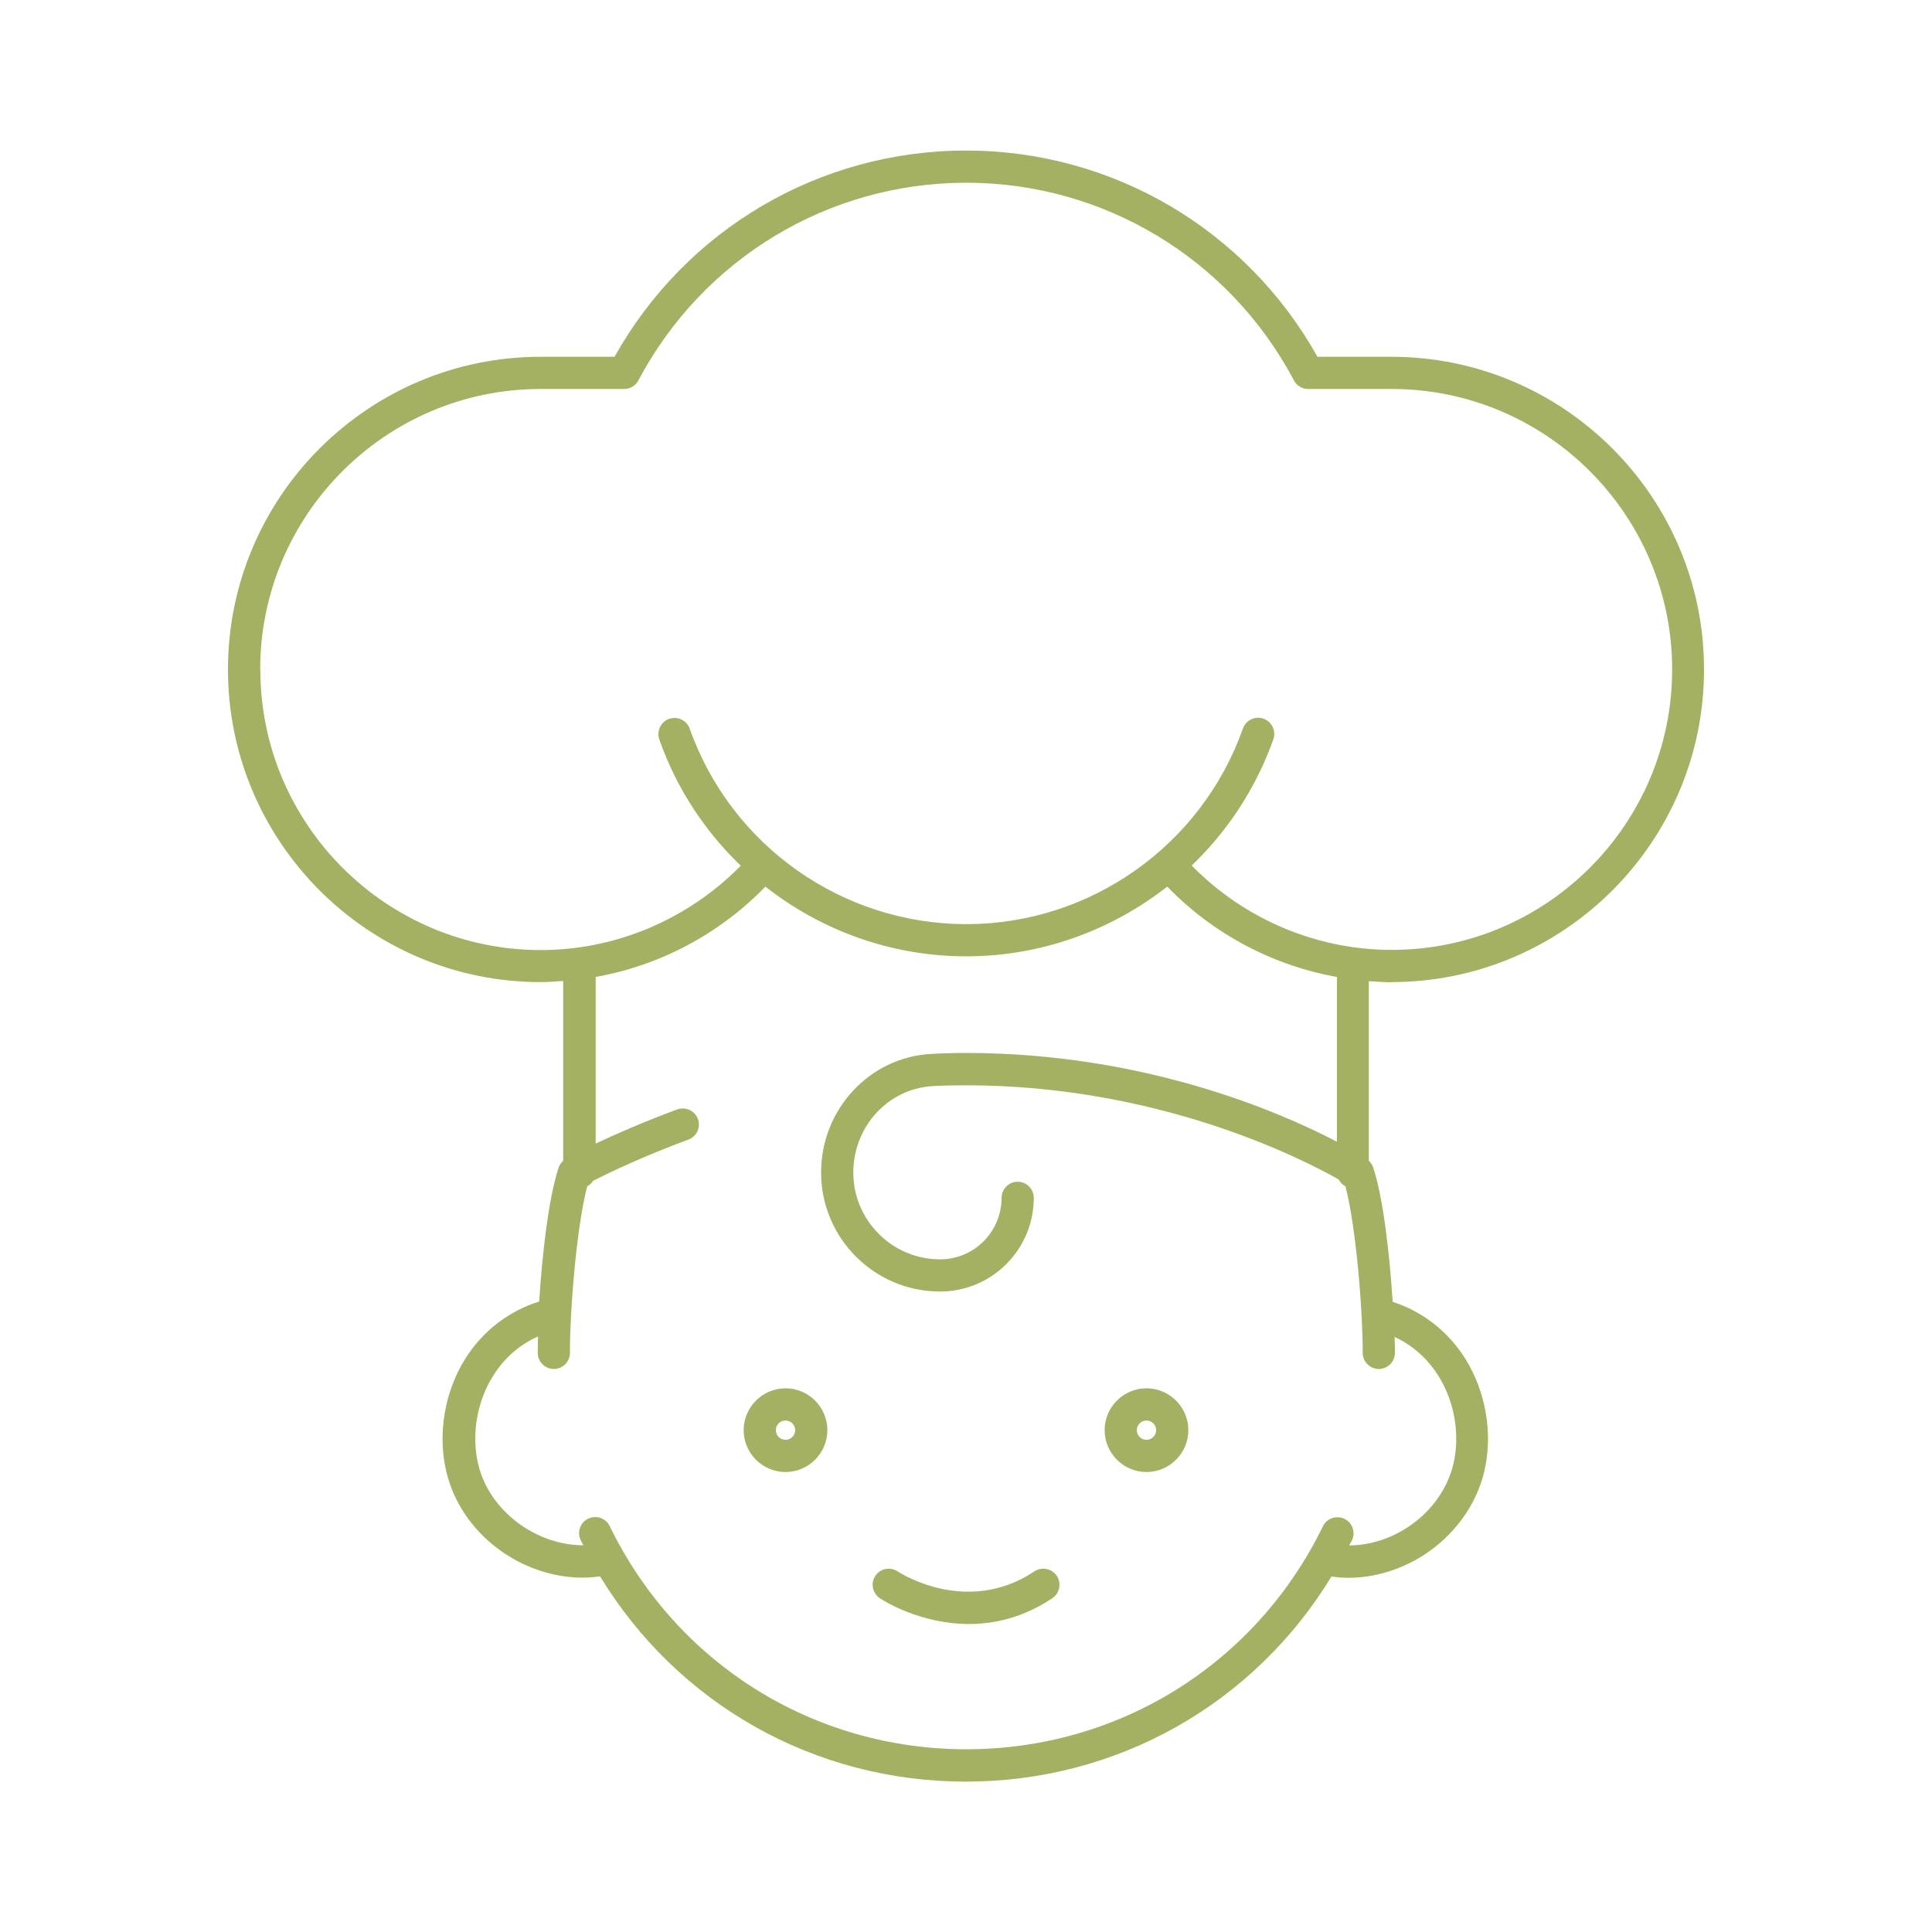 <?xml version="1.0" encoding="UTF-8"?>
<svg id="Layer_1" data-name="Layer 1" xmlns="http://www.w3.org/2000/svg" viewBox="0 0 120 120">
  <defs>
    <style>
      .cls-1 {
        fill: #a4b062;
      }
    </style>
  </defs>
  <path class="cls-1" d="M48.79,86.23c-1.43,0-2.6,1.17-2.6,2.6s1.17,2.6,2.6,2.6,2.6-1.17,2.6-2.6-1.17-2.6-2.6-2.6Zm0,3.2c-.33,0-.6-.27-.6-.6s.27-.6,.6-.6,.6,.27,.6,.6-.27,.6-.6,.6Z"/>
  <path class="cls-1" d="M71.21,91.43c1.43,0,2.6-1.17,2.6-2.6s-1.17-2.6-2.6-2.6-2.6,1.17-2.6,2.6,1.17,2.6,2.6,2.6Zm0-3.2c.33,0,.6,.27,.6,.6s-.27,.6-.6,.6-.6-.27-.6-.6,.27-.6,.6-.6Z"/>
  <path class="cls-1" d="M60.18,100.87c1.59,0,3.38-.4,5.18-1.6,.46-.31,.58-.93,.28-1.39-.31-.46-.93-.58-1.39-.28-4.17,2.78-8.32,.12-8.5,0-.46-.3-1.08-.18-1.38,.28-.31,.46-.18,1.08,.28,1.39,.14,.1,2.46,1.6,5.54,1.6Z"/>
  <path class="cls-1" d="M86.42,61c10.71,0,19.42-8.71,19.42-19.42s-8.71-19.42-19.42-19.42h-4.59c-4.43-7.92-12.74-12.81-21.83-12.81s-17.4,4.89-21.83,12.81h-4.59c-10.71,0-19.42,8.71-19.42,19.42s8.71,19.42,19.42,19.42c.47,0,.94-.04,1.4-.07v11.17c-.12,.11-.22,.25-.28,.41-.64,1.94-1.03,5.49-1.21,8.33-1.89,.59-3.51,1.83-4.59,3.55-1.29,2.06-1.73,4.68-1.18,7.01,.9,3.84,4.62,6.59,8.47,6.59,.36,0,.72-.03,1.08-.08,4.82,7.92,13.3,12.75,22.72,12.75s17.89-4.83,22.71-12.74c.34,.05,.69,.08,1.04,.08,1.58,0,3.19-.47,4.61-1.36,1.94-1.22,3.34-3.13,3.84-5.24,.55-2.33,.11-4.95-1.18-7.01-1.07-1.7-2.65-2.93-4.51-3.53-.18-2.85-.57-6.41-1.21-8.35-.05-.16-.15-.29-.27-.41v-11.16c.47,.03,.93,.07,1.4,.07ZM16.16,41.58c0-9.6,7.81-17.42,17.42-17.42h5.19c.37,0,.71-.21,.88-.53,4.01-7.57,11.81-12.28,20.36-12.28s16.35,4.71,20.36,12.28c.17,.33,.51,.53,.88,.53h5.19c9.6,0,17.42,7.81,17.42,17.42s-7.81,17.42-17.42,17.42c-4.67,0-9.16-1.91-12.42-5.24,2.23-2.14,3.99-4.8,5.07-7.84,.18-.52-.09-1.09-.61-1.28-.52-.19-1.09,.09-1.28,.61-2.57,7.26-9.47,12.15-17.18,12.15s-14.61-4.88-17.18-12.14c-.18-.52-.75-.79-1.28-.61-.52,.18-.79,.76-.61,1.28,1.07,3.04,2.83,5.7,5.06,7.84-3.27,3.33-7.75,5.24-12.42,5.24-9.6,0-17.42-7.81-17.42-17.42Zm66.87,29.33c-3.56-1.86-11.95-5.5-23.02-5.51-.71,0-1.44,.02-2.16,.06-3.84,.2-6.85,3.44-6.85,7.37,0,4.07,3.31,7.39,7.39,7.39,3.21,0,5.82-2.61,5.82-5.82,0-.55-.45-1-1-1s-1,.45-1,1c0,2.11-1.71,3.82-3.82,3.82-2.97,0-5.39-2.42-5.39-5.39,0-2.87,2.18-5.23,4.96-5.37,.67-.04,1.34-.05,2.02-.05h.03c11.87,0,20.72,4.48,23.14,5.85,.09,.18,.24,.33,.42,.43,.66,2.55,1.07,7.63,1.07,10.34,0,.55,.45,1,1,1s1-.45,1-1c0-.29,0-.62-.02-.99,1.35,.62,2.21,1.6,2.72,2.41,1.01,1.61,1.36,3.67,.93,5.49-.38,1.6-1.45,3.06-2.96,4-1.09,.69-2.32,1.04-3.51,1.05,.05-.11,.11-.21,.17-.31,.24-.5,.04-1.1-.46-1.34-.5-.24-1.1-.04-1.34,.46-4.16,8.54-12.65,13.85-22.15,13.85s-17.99-5.31-22.15-13.86c-.24-.5-.84-.7-1.34-.46-.5,.24-.7,.84-.46,1.34,.05,.1,.11,.2,.16,.31-2.94,0-5.85-2.14-6.53-5.04-.43-1.83-.08-3.88,.93-5.49,.51-.82,1.39-1.82,2.79-2.44-.01,.38-.02,.73-.02,1.02,0,.55,.45,1,1,1s1-.45,1-1c0-2.71,.41-7.8,1.07-10.34,.15-.08,.27-.2,.37-.35,1.01-.51,3.11-1.52,5.92-2.56,.52-.19,.78-.77,.59-1.28s-.77-.78-1.29-.59c-2.14,.79-3.87,1.56-5.06,2.12v-10.35c3.99-.71,7.69-2.67,10.54-5.61,3.49,2.74,7.85,4.33,12.48,4.33s8.99-1.6,12.48-4.33c2.85,2.94,6.55,4.9,10.54,5.61v10.23Z"/>
</svg>